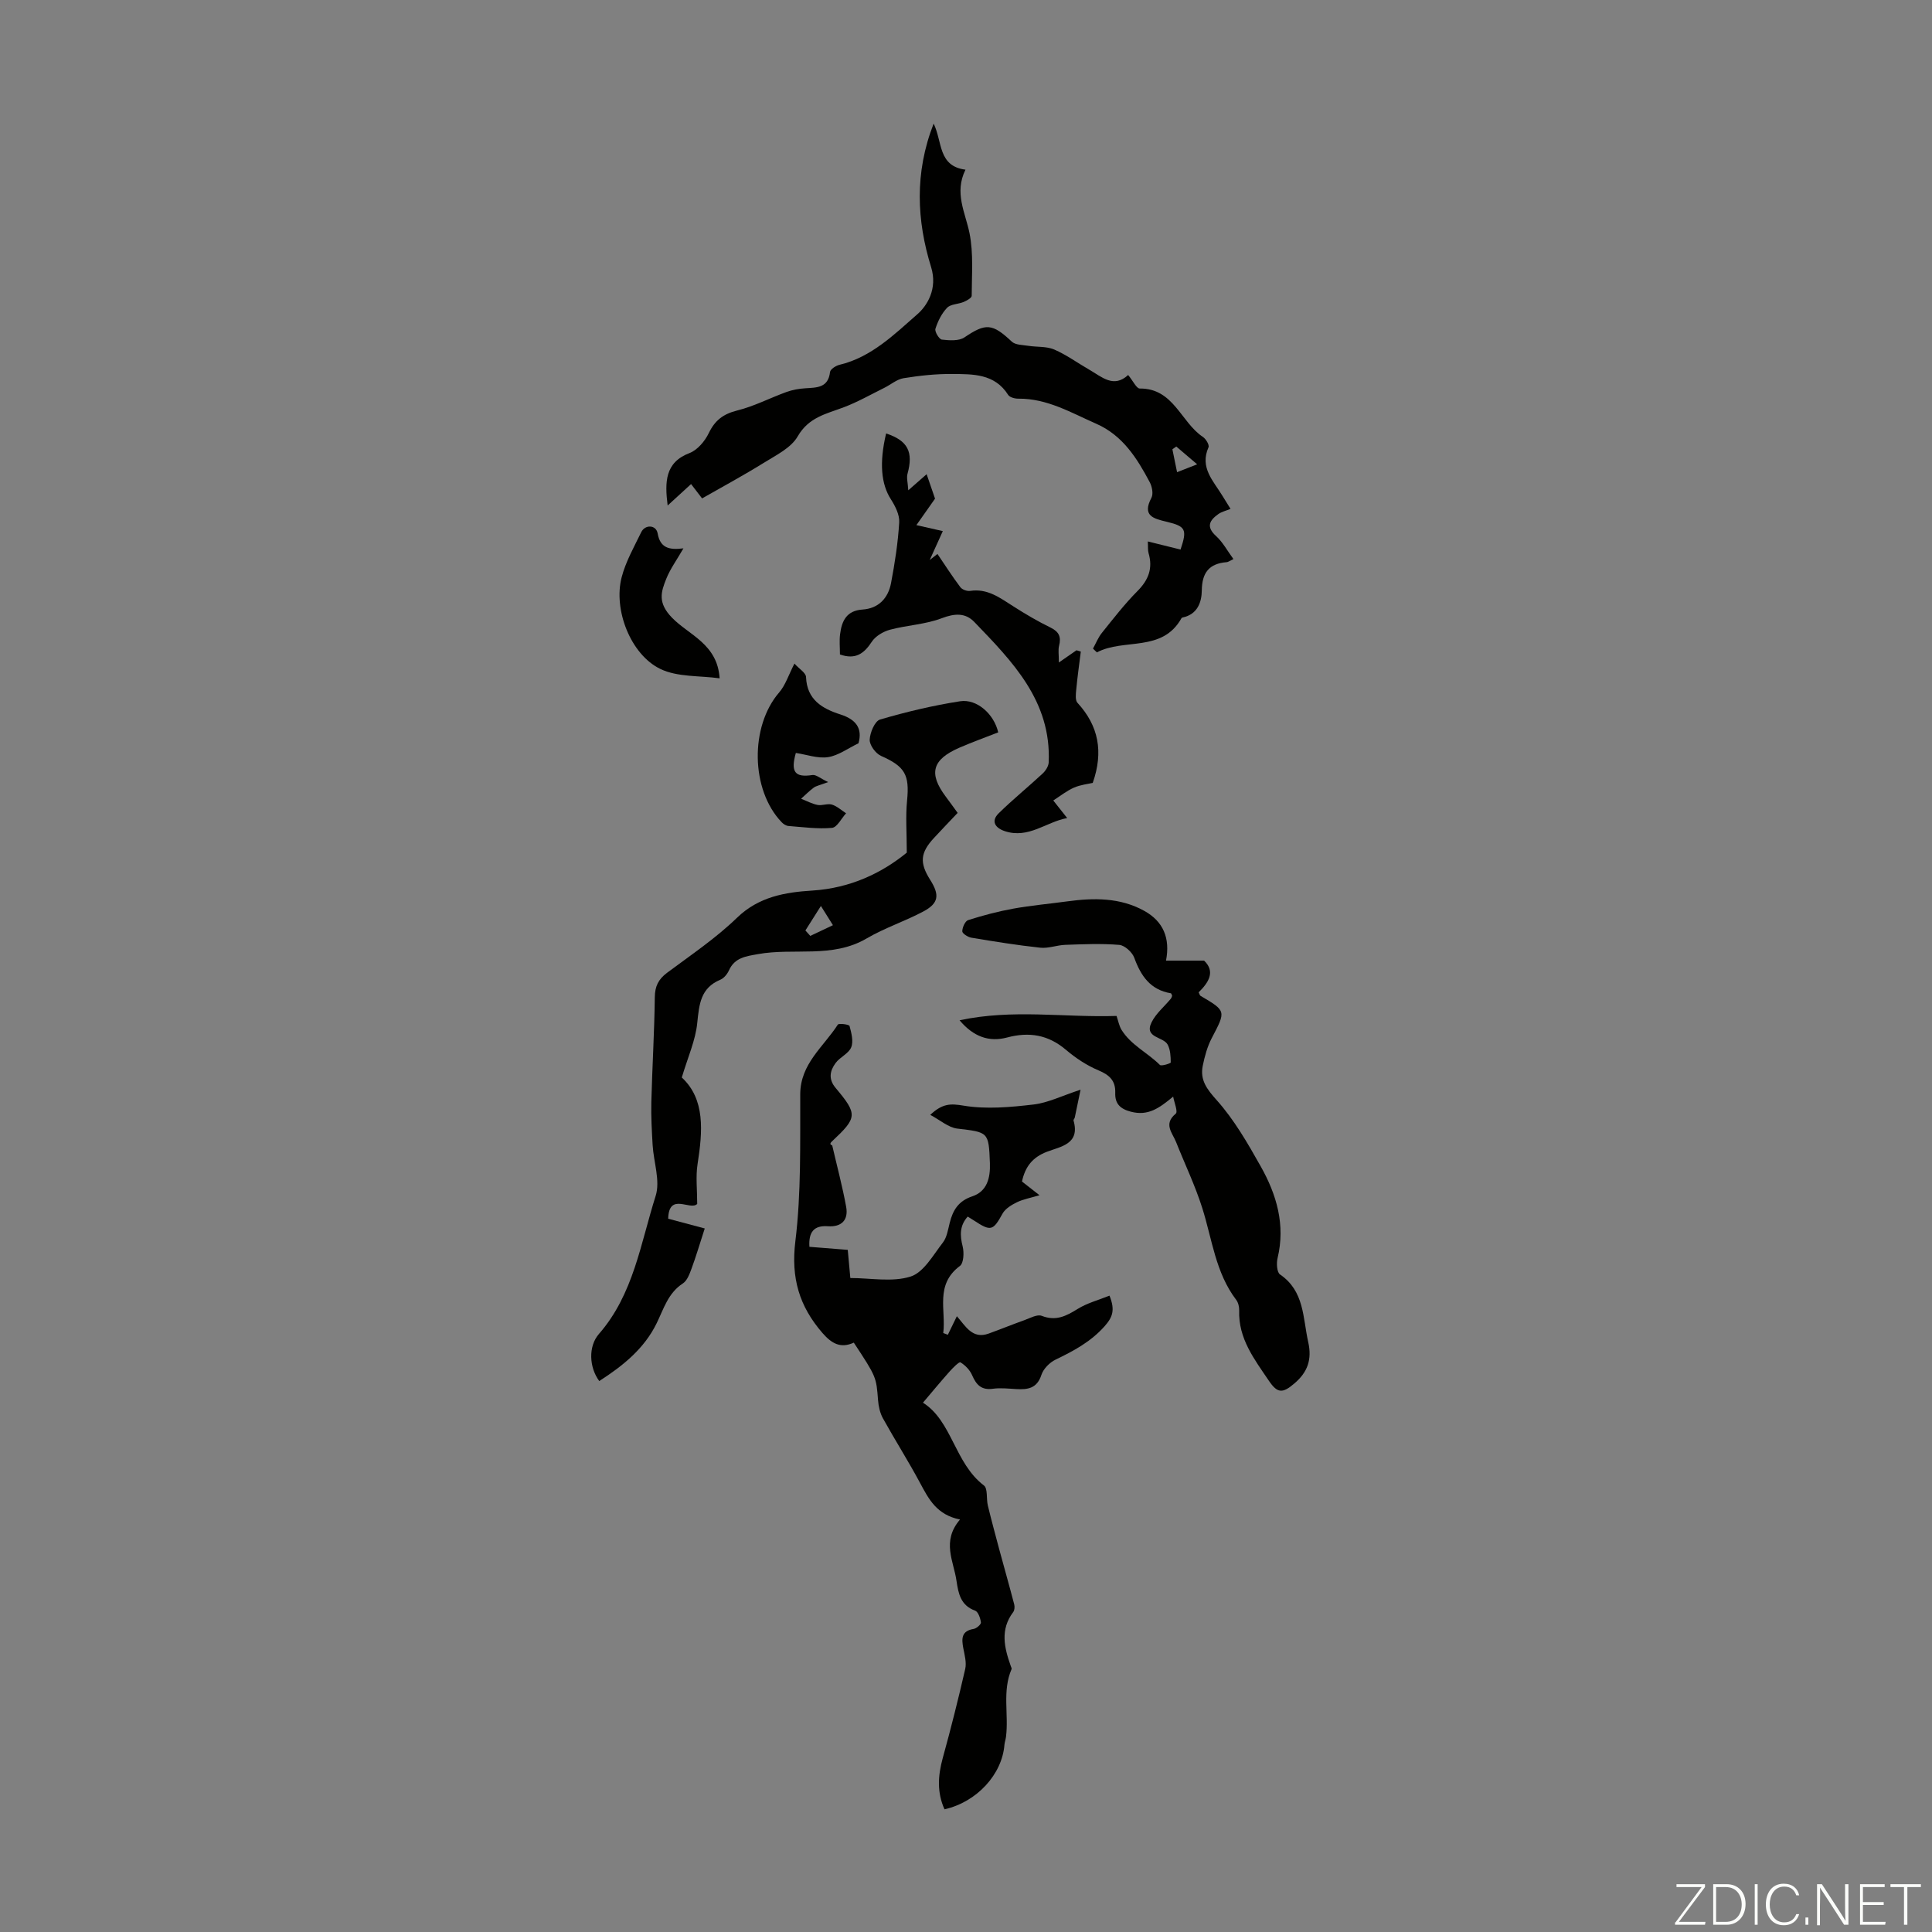 <svg enable-background="new 0 0 400 400" viewBox="0 0 400 400" xmlns="http://www.w3.org/2000/svg"><rect x="0" y="0" width="400" height="400" fill="#808080" stroke="none"/><g fill="#fbfcfa"><path d="m346.9 398 5.4-7.3h-5.2v-.6h5.9v.6l-5.4 7.2h5.5l-.1.6h-6.2v-.5z"/><path d="m354.7 390.1h2.8c2.3 0 3.9 1.6 3.9 4.1s-1.6 4.3-3.9 4.3h-2.8zm.6 7.8h2c2.2 0 3.3-1.6 3.3-3.6 0-1.8-1-3.6-3.3-3.6h-2z"/><path d="m363.9 390.1v8.4h-.6v-8.4z"/><path d="m372.5 396.3c-.4 1.3-1.4 2.3-3.2 2.3-2.4 0-3.7-1.9-3.7-4.3 0-2.3 1.2-4.3 3.7-4.3 1.8 0 2.9 1 3.2 2.4h-.6c-.4-1.1-1.1-1.8-2.5-1.8-2.1 0-3 1.9-3 3.7s.9 3.7 3 3.7c1.4 0 2.1-.7 2.5-1.7z"/><path d="m373.8 398.5v-1.5h.6v1.5z"/><path d="m376.2 398.5v-8.4h1c1.3 2 4.4 6.7 4.9 7.6-.1-1.2-.1-2.4-.1-3.8v-3.8h.7v8.4h-.9c-1.2-1.9-4.4-6.8-5-7.7.1 1.1 0 2.3 0 3.9v3.9h-.6z"/><path d="m390 394.4h-4.3v3.5h4.7l-.1.6h-5.2v-8.4h5.1v.6h-4.5v3.1h4.3z"/><path d="m394.2 390.7h-2.8v-.6h6.3v.6h-2.8v7.8h-.7z"/></g><path d="m198.76 314.6c-4.82-.97-6.48-4.23-8.26-7.55-2.43-4.54-5.2-8.89-7.7-13.4-.61-1.11-.91-2.48-1.01-3.76-.37-4.78-.32-4.78-5.02-11.91-2.72 1.24-4.57.21-6.49-2-4.81-5.54-6.54-11.41-5.61-18.98 1.23-10.05.97-20.29 1.01-30.46.03-6.33 4.83-9.81 7.78-14.4.21-.33 2.35-.04 2.43.28.38 1.43.85 3.18.34 4.42-.53 1.3-2.33 2.02-3.23 3.25-1.18 1.61-1.54 3.32.02 5.17 4.58 5.46 4.48 6.13-.75 11.03-.32.3-.59.65.03.85.98 4.24 2.11 8.45 2.89 12.73.49 2.7-.93 4.21-3.79 4.01-2.93-.21-4.01 1.25-3.82 4.26 2.59.21 5.13.41 7.94.63.15 1.64.3 3.26.53 5.83 4.18 0 8.66.9 12.47-.3 2.72-.86 4.67-4.45 6.69-7.04.84-1.08 1.06-2.69 1.42-4.09.66-2.62 1.79-4.52 4.67-5.48 3.06-1.02 3.76-3.81 3.65-6.86-.25-6.5-.29-6.4-6.77-7.17-1.82-.22-3.48-1.72-5.58-2.84 2.55-2.4 4.24-2.35 6.88-1.91 4.69.78 9.68.33 14.47-.23 3.03-.35 5.93-1.82 9.77-3.07-.48 2.33-.84 4.05-1.2 5.77-.05.21-.3.44-.26.6 1.42 4.93-2.69 5.39-5.53 6.49-2.94 1.13-4.48 3.07-5.14 6.15.98.76 2.01 1.57 3.63 2.84-1.87.56-3.36.82-4.67 1.45-1.12.55-2.41 1.32-2.98 2.35-1.97 3.56-2.4 3.75-5.94 1.42-.37-.24-.75-.47-1.28-.8-1.69 1.91-1.62 3.89-1.04 6.19.31 1.26.22 3.44-.57 4.03-5.22 3.89-2.84 9.17-3.45 13.89.32.12.63.24.95.36.58-1.19 1.16-2.38 1.87-3.84 1.79 2.03 3.21 4.82 6.59 3.59 2.46-.89 4.88-1.88 7.35-2.76 1.2-.43 2.68-1.28 3.63-.91 2.93 1.15 5.06.05 7.44-1.43 1.96-1.22 4.3-1.83 6.59-2.75 1.2 2.99.65 4.46-1.03 6.35-2.88 3.23-6.4 5.09-10.14 6.9-1.23.59-2.52 1.9-2.93 3.16-.92 2.84-2.87 3.07-5.26 2.93-1.6-.09-3.23-.28-4.8-.06-2.37.32-3.42-.82-4.28-2.8-.46-1.07-1.42-2.07-2.42-2.67-.27-.17-1.56 1.13-2.24 1.89-1.85 2.08-3.63 4.23-5.52 6.46 6.04 3.82 6.54 12.51 12.62 17.14.83.63.47 2.74.81 4.14.72 2.98 1.52 5.93 2.31 8.89 1.04 3.86 2.14 7.71 3.15 11.58.13.49.08 1.23-.21 1.61-2.75 3.63-1.84 7.38-.5 11.17.07.21.23.48.16.64-1.96 4.55-.56 9.37-1.15 14.02-.07.55-.27 1.08-.32 1.62-.47 6.11-5.67 11.85-12.41 13.38-1.57-3.47-1.37-6.94-.37-10.59 1.69-6.12 3.24-12.29 4.66-18.48.3-1.33-.13-2.88-.4-4.29-.37-1.97-.42-3.57 2.15-3.99.59-.1 1.55-.94 1.5-1.34-.11-.88-.57-2.22-1.21-2.45-3-1.07-3.46-3.58-3.84-6.12-.57-4.1-3.16-8.2.72-12.74z" fill="#010100"/><path d="m226.29 134.29c.61-1.1 1.07-2.31 1.85-3.27 2.38-2.96 4.72-5.99 7.39-8.68 2.28-2.3 3.18-4.7 2.27-7.81-.18-.61-.09-1.3-.16-2.43 2.46.61 4.63 1.15 6.78 1.68 1.39-4.16 1.1-4.8-2.85-5.75-2.75-.66-5.16-1.22-3.18-4.97.43-.81.13-2.32-.35-3.23-2.64-4.97-5.6-9.7-11.08-12.1-5.19-2.28-10.16-5.25-16.12-5.19-.72.01-1.78-.27-2.11-.78-2.8-4.43-7.32-4.3-11.64-4.33-3.34-.03-6.71.34-10.01.87-1.41.23-2.67 1.35-4.02 2.01-2.77 1.37-5.48 2.92-8.36 4.01-3.61 1.37-7.25 2.04-9.54 6.02-1.38 2.41-4.52 3.92-7.07 5.51-4.15 2.58-8.46 4.9-12.73 7.34-.6-.78-1.46-1.9-2.28-2.97-1.83 1.68-3.34 3.06-4.85 4.44-.61-4.86-.57-8.92 4.53-10.86 1.64-.63 3.18-2.46 3.98-4.12 1.28-2.66 3-3.97 5.88-4.69 3.51-.87 6.8-2.6 10.23-3.84 1.23-.44 2.57-.68 3.88-.76 2.38-.16 4.74-.06 5.12-3.37.07-.58 1.2-1.31 1.96-1.49 6.61-1.58 11.36-6.31 16.12-10.47 2.01-1.75 4.24-5.26 2.84-9.78-2.96-9.57-3.47-19.46.53-29.69 1.85 3.78.87 8.8 6.59 9.54-2.37 4.82-.03 8.85.84 13.16.84 4.19.46 8.63.45 12.96 0 .43-1.03 1-1.67 1.27-1.13.47-2.68.43-3.42 1.2-1.13 1.17-1.92 2.79-2.42 4.35-.19.58.77 2.17 1.33 2.24 1.55.18 3.52.32 4.68-.46 4.41-2.98 5.76-2.92 9.8.88.76.71 2.27.68 3.45.87 1.79.28 3.75.08 5.35.77 2.54 1.1 4.83 2.79 7.26 4.18 2.58 1.48 5.02 3.87 8.03 1.09 1.03 1.24 1.73 2.81 2.41 2.8 7.02-.06 8.5 6.99 13.07 10.02.62.41 1.37 1.67 1.16 2.14-1.87 4.23 1.02 6.97 2.88 10.05.52.86 1.05 1.7 1.68 2.71-.93.38-1.83.58-2.52 1.07-1.81 1.28-2.61 2.61-.48 4.55 1.41 1.28 2.36 3.09 3.6 4.77-.81.38-1.09.62-1.4.64-3.63.29-5.11 2.17-5.15 5.86-.03 2.43-.89 4.92-3.91 5.58-.11.02-.25.07-.29.15-4 7.17-11.92 4.11-17.52 7.09-.26-.25-.54-.51-.81-.78zm17.25-41.84c-.27.19-.54.38-.81.57.31 1.5.61 2.99.97 4.74 1.44-.57 2.41-.95 4.16-1.63-1.76-1.5-3.04-2.59-4.32-3.68z" fill="#010100"/><path d="m242.89 227.04c-2.95 2.46-5.23 4.04-8.74 3.13-2.24-.58-3.33-1.67-3.25-3.9.08-2.5-1.16-3.69-3.44-4.65-2.43-1.02-4.75-2.55-6.77-4.27-3.67-3.12-7.62-3.76-12.17-2.55-3.76 1-6.98-.16-9.85-3.56 11-2.37 21.67-.55 32.5-.9.36 1.04.53 2.05 1.02 2.86 1.94 3.16 5.4 4.74 7.95 7.28.31.31 2.25-.32 2.25-.51-.01-1.24-.07-2.61-.63-3.68-.89-1.7-4.96-1.37-3.33-4.65.91-1.83 2.64-3.25 3.98-4.87.13-.16.19-.39.27-.59-.09-.19-.15-.52-.26-.53-4.24-.71-6.21-3.58-7.58-7.35-.42-1.15-1.97-2.57-3.1-2.67-3.71-.31-7.46-.14-11.19-.01-1.73.06-3.49.77-5.18.59-4.77-.51-9.52-1.28-14.26-2.07-.72-.12-1.88-.87-1.88-1.32.01-.81.59-2.12 1.21-2.32 3.05-.97 6.17-1.8 9.32-2.37 3.7-.67 7.47-1 11.2-1.51 5.5-.75 10.95-.81 15.96 1.97 3.89 2.16 5.4 5.61 4.49 10.3h7.89c2.39 2.29.92 4.54-1.13 6.56.19.38.24.65.39.73 5.35 3.15 5.27 3.11 2.31 8.77-.91 1.74-1.45 3.74-1.85 5.69-.6 2.96.83 4.84 2.89 7.14 3.62 4.05 6.41 8.91 9.1 13.69 3.3 5.85 5.15 12.12 3.5 19-.26 1.06-.15 2.94.5 3.39 5.07 3.45 4.71 8.95 5.84 13.99.82 3.64-.13 6.24-2.84 8.56-2.47 2.12-3.53 2.09-5.31-.55-3-4.44-6.33-8.72-6.14-14.52.02-.74-.18-1.65-.62-2.22-4.29-5.64-4.98-12.57-7.03-19.03-1.47-4.65-3.61-9.09-5.41-13.63-.75-1.9-2.69-3.73-.08-5.88.5-.39-.31-2.32-.53-3.54z" fill="#010100"/><path d="m141.16 223.08c4.86 4.51 4.33 11.11 3.26 17.95-.4 2.59-.07 5.3-.07 8.23-1.44 1.47-5.86-2.51-6.01 3.06 2.54.68 5.13 1.37 7.57 2.02-1.06 3.26-1.8 5.79-2.71 8.25-.42 1.13-.91 2.54-1.82 3.13-3.07 2-3.96 5.25-5.42 8.23-2.6 5.33-7.04 8.86-11.89 11.98-2.1-2.82-2.31-7.19-.06-9.76 7.16-8.2 8.62-18.76 11.73-28.55 1-3.13-.41-7.01-.62-10.55-.17-2.95-.34-5.91-.27-8.87.19-7.25.63-14.5.72-21.75.03-2.27.75-3.7 2.52-5.03 4.93-3.68 10.1-7.15 14.5-11.41 4.53-4.38 10-5.28 15.61-5.63 7.86-.5 14.38-3.63 19.54-7.85 0-4.11-.27-7.47.06-10.78.53-5.35-.44-7.06-5.39-9.25-1.12-.49-2.39-2.23-2.35-3.35.06-1.47 1.06-3.86 2.15-4.18 5.42-1.59 10.97-2.91 16.55-3.78 3.51-.55 7.06 2.68 7.91 6.44-2.66 1.04-5.38 2.02-8.03 3.17-5.65 2.45-6.43 5.33-2.84 10.12.8 1.06 1.57 2.15 2.47 3.38-1.71 1.8-3.32 3.48-4.9 5.19-2.84 3.06-3.02 5.14-.78 8.68 1.98 3.13 1.77 4.83-1.4 6.53-3.83 2.04-8.04 3.41-11.77 5.6-7.12 4.17-15.04 1.89-22.49 3.24-2.53.46-4.8.7-6.01 3.37-.35.77-1.04 1.62-1.78 1.93-4.11 1.71-4.38 5.09-4.78 8.93-.35 3.6-1.94 7.08-3.2 11.31zm25.59-30.44c.34.38.68.75 1.01 1.13 1.56-.74 3.13-1.48 4.69-2.22-.68-1.09-1.36-2.17-2.49-3.98-1.41 2.22-2.31 3.65-3.21 5.07z" fill="#010100"/><path d="m173.9 135.5c0-1.53-.14-2.88.03-4.19.34-2.73 1.32-4.89 4.64-5.11 3.34-.22 5.32-2.37 5.91-5.48.79-4.15 1.44-8.36 1.69-12.56.1-1.58-.83-3.4-1.74-4.82-1.97-3.08-2.43-7.44-.97-13.6 4.49 1.48 5.68 3.81 4.43 8.35-.23.83.06 1.8.16 3.42 1.58-1.38 2.45-2.14 3.8-3.33.72 2.11 1.31 3.8 1.74 5.06-1.33 1.89-2.42 3.44-3.86 5.48 2.25.51 3.73.85 5.47 1.24-.93 2.06-1.82 4.02-2.71 5.98.53-.42 1.07-.84 1.6-1.25 1.57 2.31 3.07 4.67 4.75 6.89.37.5 1.38.85 2.01.76 3.58-.55 6.16 1.42 8.91 3.17 2.51 1.61 5.1 3.13 7.78 4.44 1.77.87 2.18 1.96 1.73 3.75-.22.87-.04 1.85-.04 3.46 1.72-1.19 2.68-1.86 3.65-2.53.3.09.59.18.89.27-.33 2.63-.7 5.26-.95 7.91-.09.9-.23 2.17.26 2.7 4.35 4.73 5.43 10.11 3.16 16.58-.93.22-2.51.38-3.89.98-1.52.67-2.86 1.75-4.28 2.66.85 1.07 1.69 2.14 2.88 3.64-4.34.78-8 4.36-12.95 2.7-1.9-.64-2.94-2.03-1.2-3.72 2.91-2.85 6.09-5.43 9.07-8.2.61-.57 1.21-1.5 1.25-2.29.57-12.69-7.49-20.88-15.4-29.09-1.86-1.93-4.07-1.79-6.75-.77-3.38 1.29-7.19 1.43-10.72 2.38-1.4.38-3 1.33-3.76 2.5-1.61 2.45-3.37 3.75-6.59 2.62z" fill="#010100"/><path d="m164.48 137.39c.98 1.09 2.36 1.91 2.4 2.77.18 4.72 3.37 6.56 7.12 7.76 3.27 1.04 4.6 2.92 3.74 5.97-2.23 1.07-4.19 2.55-6.32 2.87s-4.43-.54-6.65-.87c-1.12 3.96-.18 5.13 3.43 4.57.75-.12 1.64.7 3.26 1.46-1.76.66-2.47.78-2.98 1.15-.93.68-1.75 1.52-2.62 2.3 1.13.44 2.23 1.05 3.4 1.28.96.19 2.08-.34 2.98-.07 1.06.33 1.96 1.18 2.93 1.8-.97 1.06-1.86 2.92-2.91 3.02-2.97.27-6.01-.16-9.02-.39-.49-.04-1.04-.39-1.4-.77-6.44-6.71-6.59-19.86-.52-26.88 1.31-1.52 1.95-3.63 3.16-5.97z" fill="#010100"/><path d="m141.5 113.53c-1.4 2.43-2.72 4.23-3.53 6.24-1.14 2.81-1.84 5.03 1.17 8.13 3.48 3.58 9.41 5.43 9.85 12.54-4.13-.58-8.72-.22-12.29-1.95-6.16-2.99-9.73-12.28-8-18.95.84-3.25 2.57-6.29 4.05-9.34.8-1.66 3.09-1.57 3.41.24.52 2.96 2.31 3.48 5.34 3.09z" fill="#010100"/></svg>